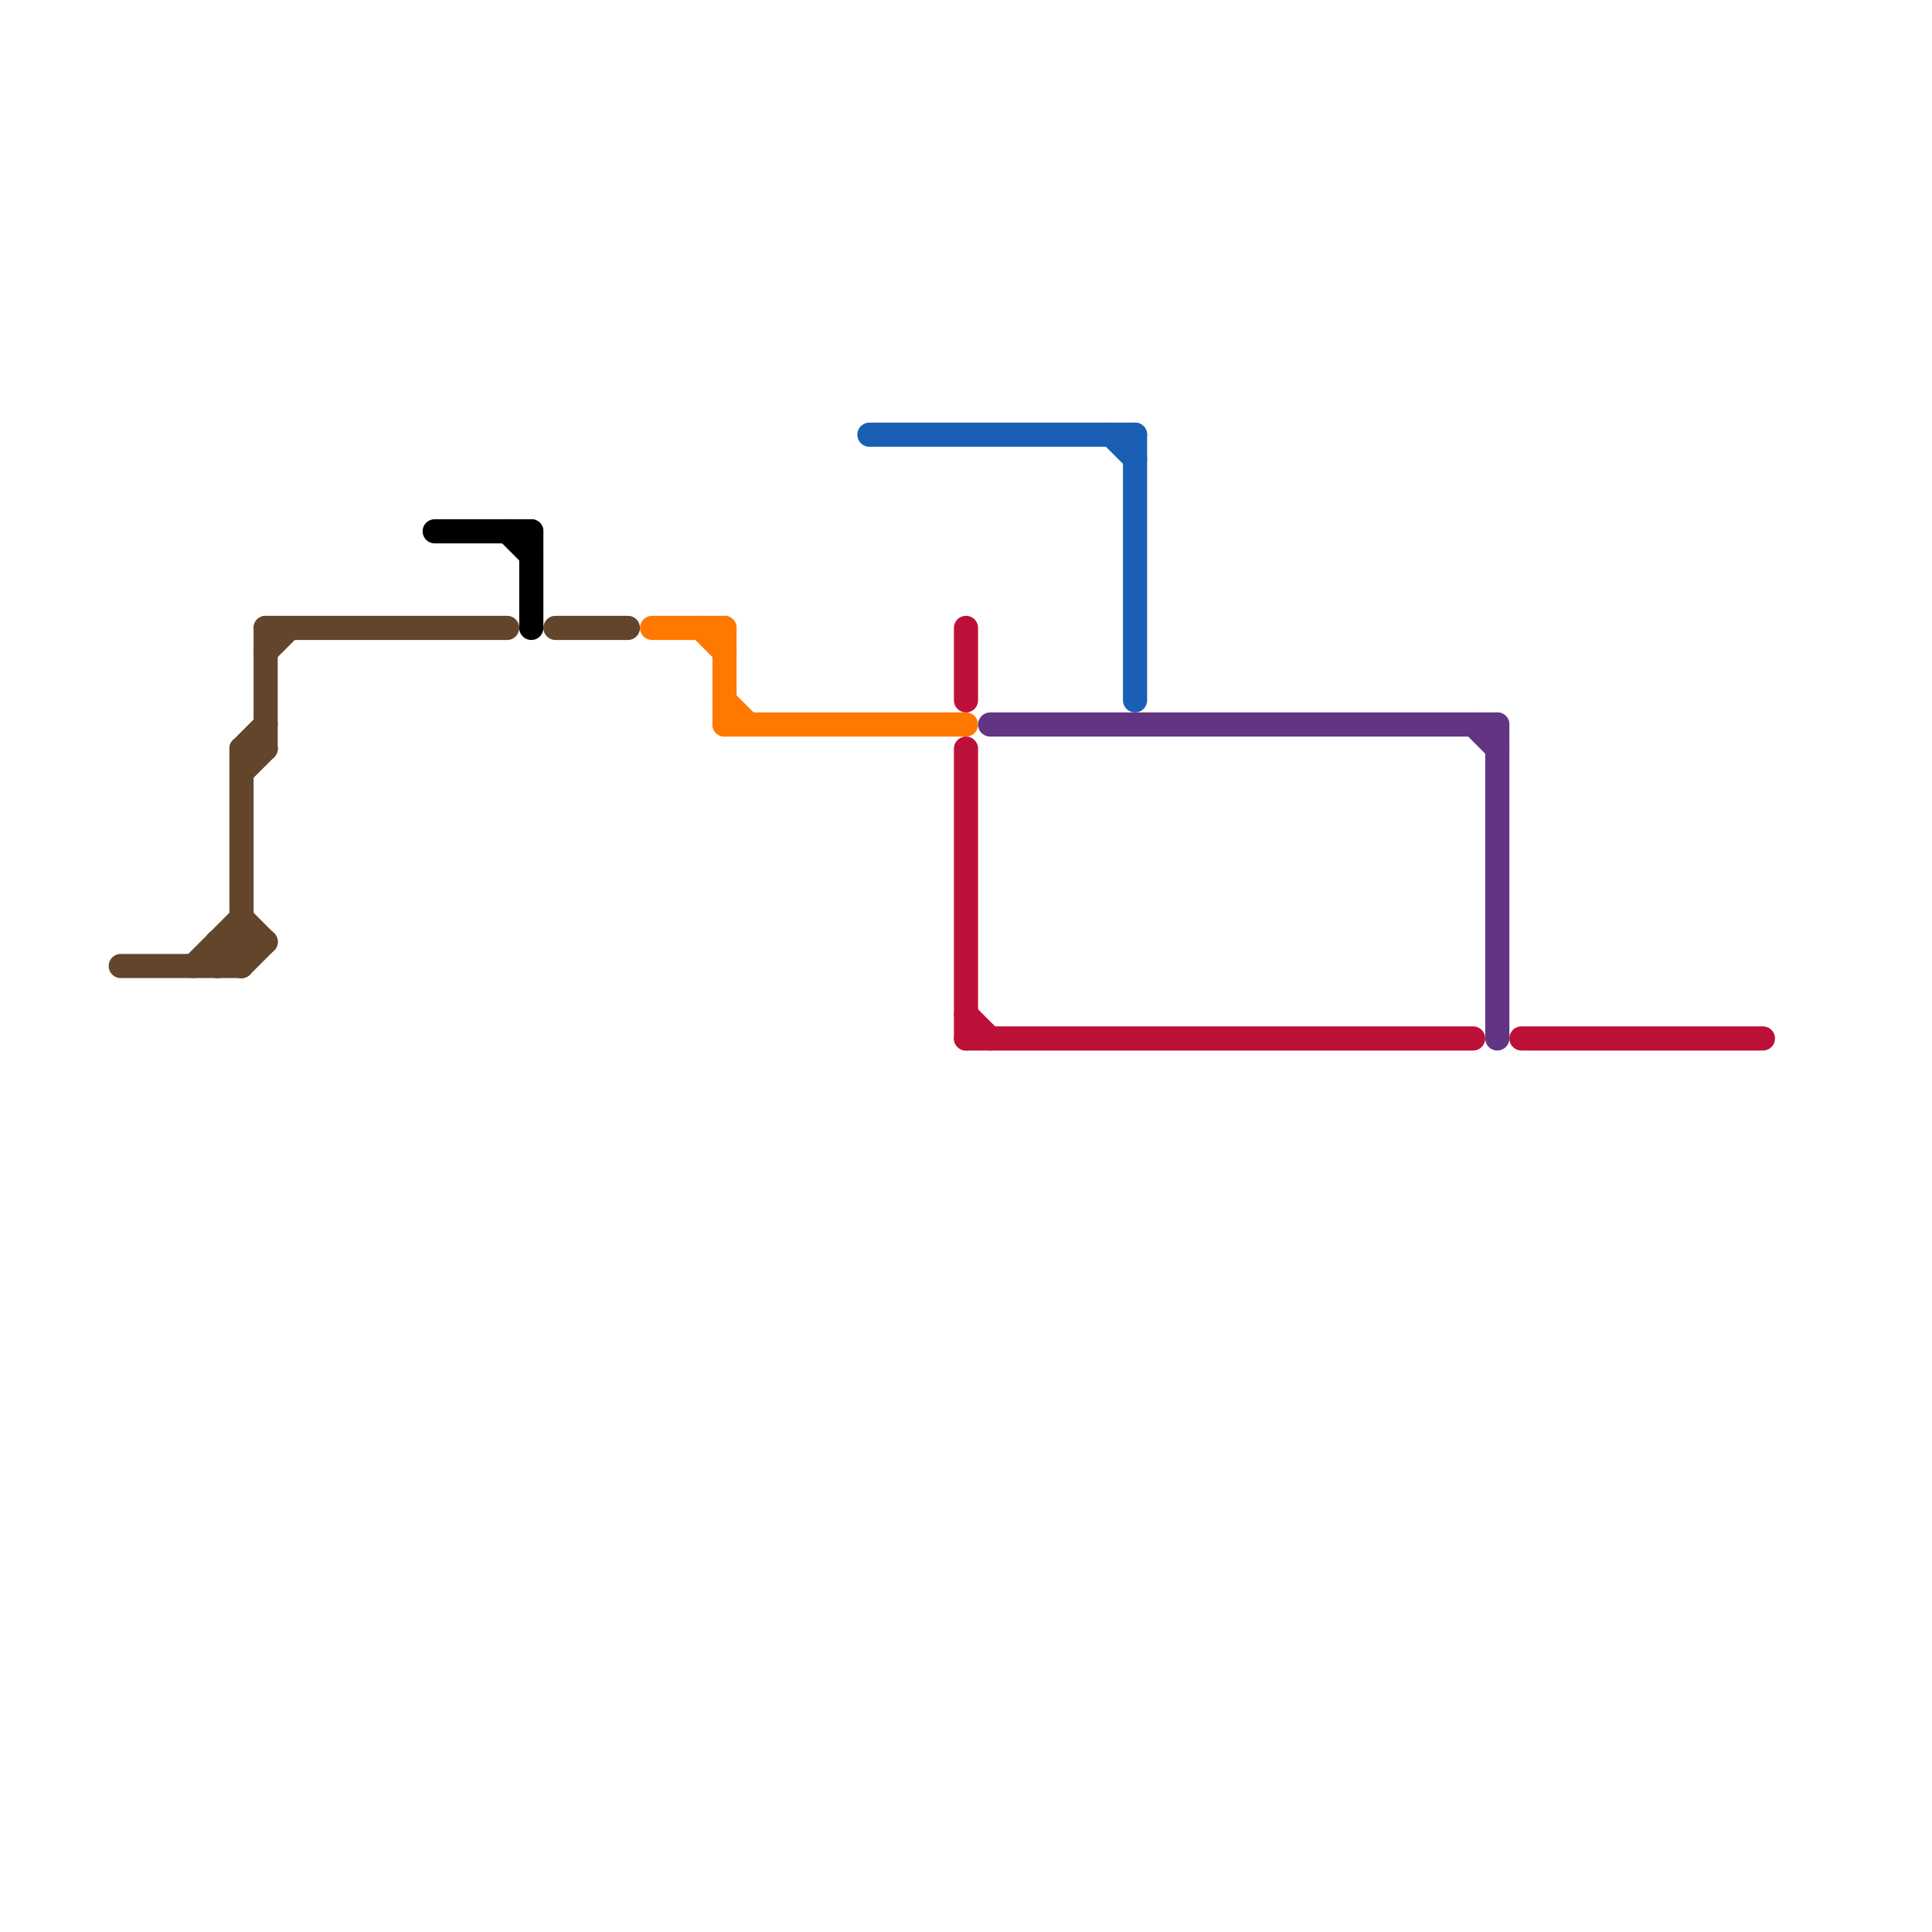 
<svg version="1.1" xmlns="http://www.w3.org/2000/svg" viewBox="0 0 80 80">
<style>text { font: 1px Helvetica; font-weight: 600; white-space: pre; dominant-baseline: central; } line { stroke-width: 1; fill: none; stroke-linecap: round; stroke-linejoin: round; } .c0 { stroke: #63452c } .c1 { stroke: #000000 } .c2 { stroke: #ff7800 } .c3 { stroke: #1a5fb4 } .c4 { stroke: #bd1038 } .c5 { stroke: #613583 }</style><defs><g id="wm-xf"><circle r="1.2" fill="#000"/><circle r="0.9" fill="#fff"/><circle r="0.6" fill="#000"/><circle r="0.3" fill="#fff"/></g><g id="wm"><circle r="0.6" fill="#000"/><circle r="0.3" fill="#fff"/></g></defs><line class="c0" x1="5" y1="40" x2="10" y2="40"/><line class="c0" x1="23" y1="26" x2="26" y2="26"/><line class="c0" x1="10" y1="31" x2="10" y2="40"/><line class="c0" x1="8" y1="40" x2="10" y2="38"/><line class="c0" x1="9" y1="39" x2="11" y2="39"/><line class="c0" x1="11" y1="26" x2="11" y2="31"/><line class="c0" x1="10" y1="31" x2="11" y2="30"/><line class="c0" x1="9" y1="39" x2="10" y2="40"/><line class="c0" x1="10" y1="40" x2="11" y2="39"/><line class="c0" x1="9" y1="39" x2="9" y2="40"/><line class="c0" x1="11" y1="26" x2="21" y2="26"/><line class="c0" x1="10" y1="32" x2="11" y2="31"/><line class="c0" x1="10" y1="38" x2="11" y2="39"/><line class="c0" x1="11" y1="27" x2="12" y2="26"/><line class="c0" x1="9" y1="40" x2="10" y2="39"/><line class="c0" x1="10" y1="31" x2="11" y2="31"/><line class="c1" x1="21" y1="22" x2="22" y2="23"/><line class="c1" x1="22" y1="22" x2="22" y2="26"/><line class="c1" x1="18" y1="22" x2="22" y2="22"/><line class="c2" x1="27" y1="26" x2="30" y2="26"/><line class="c2" x1="30" y1="26" x2="30" y2="30"/><line class="c2" x1="30" y1="30" x2="40" y2="30"/><line class="c2" x1="29" y1="26" x2="30" y2="27"/><line class="c2" x1="30" y1="29" x2="31" y2="30"/><line class="c3" x1="36" y1="18" x2="47" y2="18"/><line class="c3" x1="47" y1="18" x2="47" y2="29"/><line class="c3" x1="46" y1="18" x2="47" y2="19"/><line class="c4" x1="63" y1="43" x2="73" y2="43"/><line class="c4" x1="40" y1="26" x2="40" y2="29"/><line class="c4" x1="40" y1="43" x2="61" y2="43"/><line class="c4" x1="40" y1="31" x2="40" y2="43"/><line class="c4" x1="40" y1="42" x2="41" y2="43"/><line class="c5" x1="61" y1="30" x2="62" y2="31"/><line class="c5" x1="41" y1="30" x2="62" y2="30"/><line class="c5" x1="62" y1="30" x2="62" y2="43"/>
</svg>
